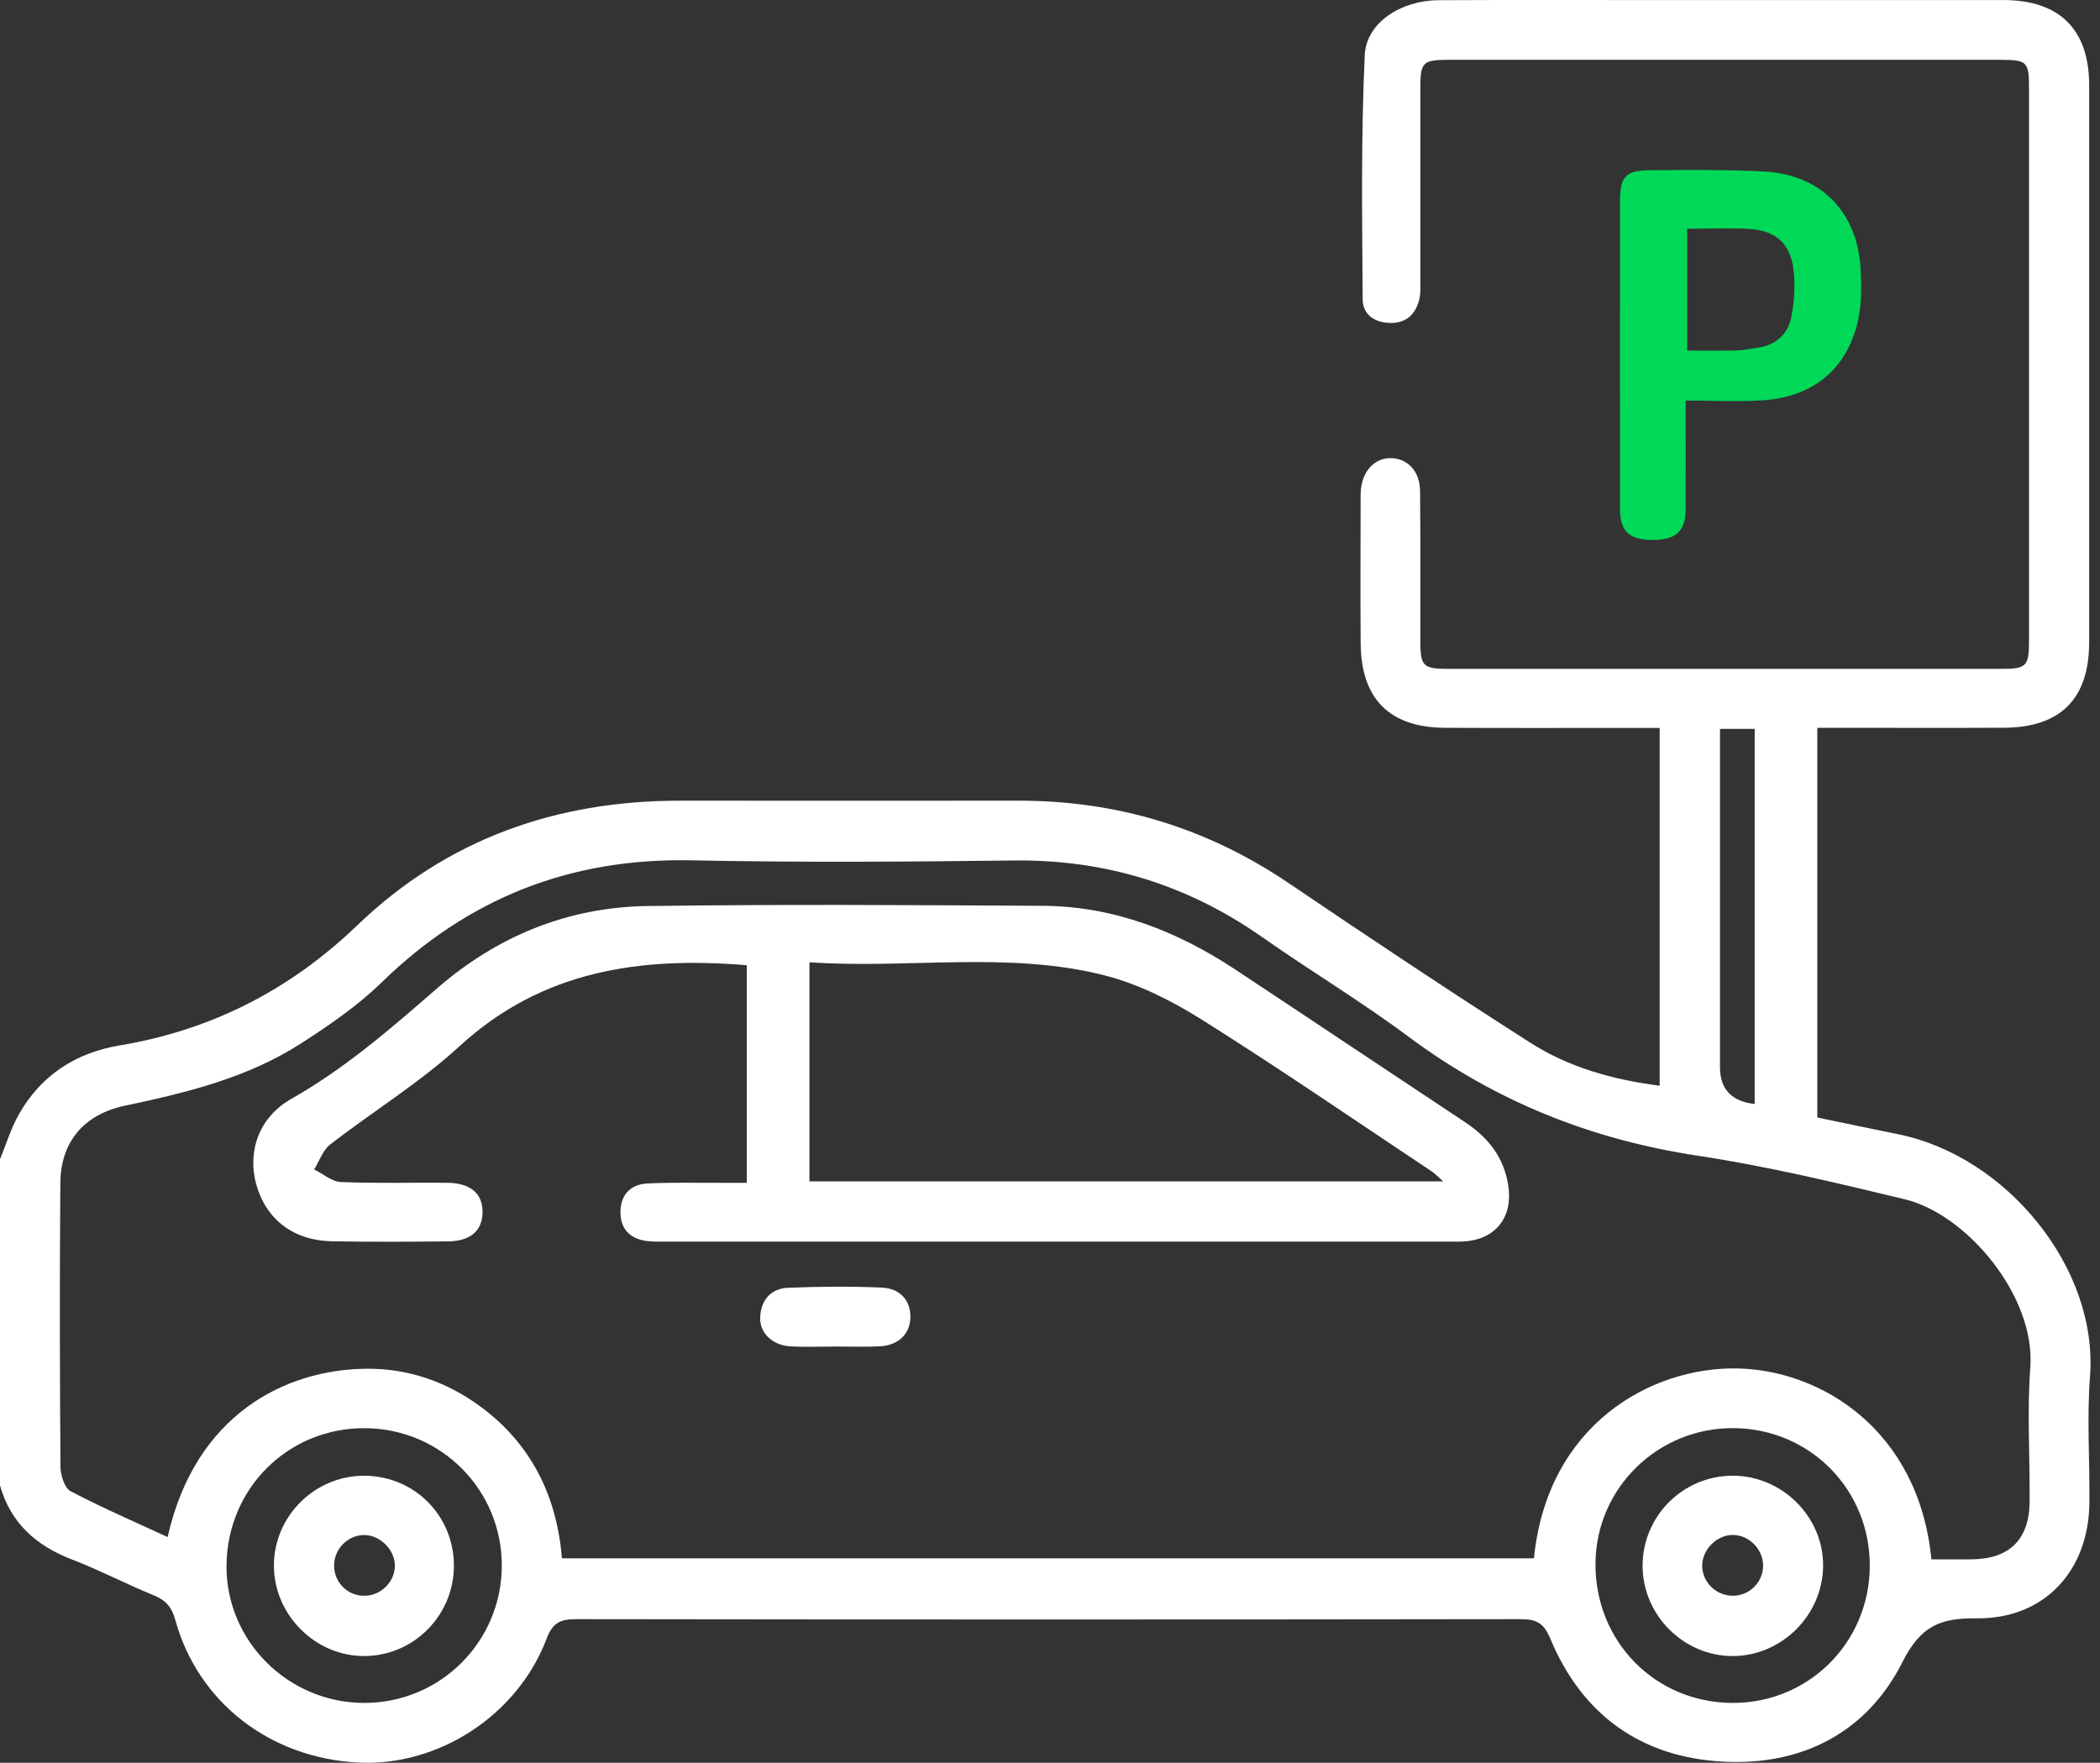 <svg width="81" height="68" viewBox="0 0 81 68" fill="none" xmlns="http://www.w3.org/2000/svg">
<rect x="0" y="0" width="81" height="68" fill="#333333" stroke="none"/>
<path d="M0.004 44.708C0.241 44.134 0.422 43.527 0.725 42.991C1.579 41.479 2.924 40.609 4.611 40.328C8.16 39.736 11.19 38.183 13.786 35.689C17.248 32.365 21.455 30.884 26.22 30.886C30.575 30.886 34.928 30.892 39.282 30.886C43.089 30.881 46.557 31.933 49.715 34.072C52.797 36.158 55.894 38.224 59.03 40.225C60.52 41.175 62.216 41.652 64.016 41.881V28.079C63.696 28.079 63.414 28.079 63.133 28.079C60.666 28.079 58.202 28.087 55.736 28.075C53.601 28.065 52.499 26.963 52.483 24.818C52.467 22.983 52.479 21.146 52.481 19.31C52.481 19.153 52.479 18.995 52.497 18.839C52.582 18.131 53.045 17.666 53.644 17.672C54.289 17.68 54.766 18.173 54.774 18.936C54.794 20.85 54.78 22.766 54.784 24.68C54.784 25.712 54.872 25.802 55.911 25.802C62.993 25.802 70.076 25.802 77.157 25.802C78.182 25.802 78.263 25.717 78.263 24.667C78.263 17.585 78.263 10.502 78.263 3.421C78.263 2.376 78.196 2.309 77.147 2.307C70.066 2.305 62.983 2.305 55.901 2.307C54.864 2.307 54.784 2.392 54.784 3.429C54.784 5.895 54.784 8.359 54.784 10.825C54.784 11.06 54.801 11.304 54.748 11.529C54.614 12.099 54.265 12.458 53.648 12.458C53.041 12.458 52.564 12.146 52.56 11.549C52.54 8.406 52.493 5.258 52.641 2.122C52.7 0.862 54.058 0.016 55.478 0.008C58.206 -0.006 60.932 0.002 63.661 0.002C68.199 0.002 72.737 0 77.273 0.002C79.44 0.002 80.582 1.134 80.582 3.291C80.585 10.451 80.585 17.613 80.582 24.773C80.582 26.957 79.478 28.063 77.291 28.073C75.194 28.083 73.094 28.075 70.996 28.075C70.713 28.075 70.429 28.075 70.096 28.075V43.107C71.135 43.322 72.179 43.545 73.226 43.756C77.406 44.605 80.933 48.923 80.615 53.087C80.491 54.703 80.607 56.337 80.591 57.964C80.568 60.592 78.859 62.457 76.24 62.427C74.817 62.411 74.078 62.731 73.376 64.121C72.014 66.819 69.528 68.107 66.504 67.957C63.324 67.801 61.025 66.169 59.793 63.2C59.545 62.602 59.253 62.459 58.651 62.459C46.508 62.476 34.362 62.476 22.218 62.459C21.613 62.459 21.315 62.599 21.084 63.21C19.965 66.169 16.905 68.15 13.816 67.99C10.407 67.815 7.629 65.66 6.758 62.478C6.628 62.001 6.397 61.729 5.938 61.542C4.871 61.106 3.846 60.57 2.772 60.156C1.394 59.624 0.41 58.752 0 57.301C0 53.104 0 48.907 0 44.708H0.004ZM74.498 60.152C75.054 60.152 75.549 60.156 76.045 60.152C77.504 60.14 78.273 59.389 78.285 57.93C78.299 56.199 78.184 54.461 78.312 52.74C78.514 50.015 75.882 46.843 73.465 46.261C70.819 45.625 68.164 44.986 65.477 44.58C61.368 43.959 57.674 42.478 54.34 39.998C52.513 38.638 50.553 37.459 48.686 36.15C45.802 34.127 42.626 33.15 39.095 33.193C34.951 33.244 30.805 33.272 26.663 33.187C22.003 33.092 18.064 34.64 14.728 37.889C13.8 38.794 12.7 39.549 11.604 40.255C9.544 41.579 7.198 42.151 4.83 42.65C3.239 42.983 2.342 44.044 2.328 45.629C2.297 49.274 2.307 52.919 2.332 56.566C2.334 56.895 2.484 57.396 2.723 57.522C3.935 58.161 5.199 58.705 6.466 59.292C7.529 54.563 10.996 52.838 14.104 52.799C15.71 52.777 17.203 53.284 18.512 54.244C20.495 55.695 21.475 57.708 21.676 60.113H59.166C59.685 54.934 63.698 52.732 66.995 52.787C70.228 52.842 74.009 55.145 74.498 60.158V60.152ZM14.038 65.69C16.966 65.698 19.338 63.346 19.355 60.42C19.373 57.491 17.031 55.117 14.096 55.092C11.123 55.066 8.755 57.412 8.737 60.402C8.72 63.298 11.109 65.682 14.038 65.69V65.69ZM66.807 65.69C69.741 65.71 72.095 63.381 72.12 60.436C72.146 57.487 69.837 55.125 66.896 55.09C63.962 55.054 61.561 57.394 61.54 60.308C61.518 63.308 63.831 65.67 66.805 65.69H66.807ZM66.342 28.117V29.126C66.342 33.14 66.342 37.154 66.342 41.165C66.342 42.013 66.788 42.487 67.681 42.587V28.117H66.342Z" fill="white"/>
<path d="M65.017 15.448C65.017 16.978 65.023 18.309 65.017 19.642C65.013 20.497 64.645 20.83 63.74 20.828C62.837 20.824 62.488 20.499 62.486 19.626C62.482 15.669 62.482 11.713 62.486 7.758C62.486 6.819 62.701 6.573 63.631 6.567C65.098 6.555 66.567 6.541 68.031 6.614C70.237 6.727 71.655 8.182 71.767 10.392C71.797 10.989 71.809 11.606 71.7 12.191C71.34 14.137 70.013 15.308 68.014 15.44C67.052 15.504 66.084 15.452 65.019 15.452L65.017 15.448ZM65.078 8.824V13.524C65.758 13.524 66.383 13.534 67.008 13.518C67.269 13.512 67.525 13.447 67.785 13.414C68.493 13.321 68.964 12.893 69.092 12.235C69.214 11.608 69.258 10.93 69.163 10.303C69.019 9.357 68.453 8.895 67.493 8.834C66.713 8.785 65.924 8.824 65.078 8.824V8.824Z" fill="#00D857"/>
<path d="M28.804 45.623V37.233C24.694 36.895 20.917 37.428 17.725 40.357C16.193 41.763 14.387 42.869 12.735 44.15C12.451 44.371 12.319 44.785 12.116 45.11C12.461 45.28 12.8 45.583 13.151 45.597C14.513 45.654 15.878 45.613 17.242 45.625C18.153 45.633 18.624 46.043 18.612 46.774C18.6 47.476 18.147 47.878 17.281 47.886C15.787 47.902 14.291 47.91 12.796 47.882C11.318 47.855 10.261 47.034 9.886 45.696C9.532 44.422 9.985 43.097 11.235 42.39C13.307 41.215 15.075 39.677 16.859 38.126C19.162 36.121 21.9 34.991 24.966 34.95C30.052 34.881 35.142 34.912 40.228 34.942C42.959 34.958 45.404 35.916 47.657 37.406C50.608 39.358 53.547 41.327 56.499 43.281C57.394 43.872 58.007 44.637 58.176 45.725C58.366 46.934 57.705 47.797 56.503 47.886C56.319 47.9 56.136 47.896 55.953 47.896C45.855 47.896 35.755 47.896 25.658 47.896C25.421 47.896 25.185 47.902 24.95 47.872C24.317 47.791 23.941 47.425 23.933 46.784C23.923 46.104 24.305 45.684 24.982 45.652C25.924 45.607 26.87 45.631 27.813 45.627C28.122 45.627 28.432 45.627 28.804 45.627V45.623ZM31.221 37.12V45.572H55.665C55.454 45.384 55.353 45.274 55.233 45.193C52.288 43.233 49.37 41.229 46.377 39.346C45.218 38.617 43.937 37.966 42.622 37.629C38.888 36.675 35.059 37.384 31.221 37.12V37.12Z" fill="white"/>
<path d="M32.211 51.943C31.637 51.943 31.059 51.968 30.488 51.935C29.786 51.894 29.291 51.416 29.321 50.803C29.354 50.139 29.742 49.703 30.399 49.676C31.598 49.626 32.802 49.617 33.999 49.668C34.738 49.699 35.132 50.182 35.115 50.829C35.097 51.46 34.651 51.898 33.932 51.935C33.358 51.965 32.782 51.941 32.209 51.941L32.211 51.943Z" fill="white"/>
<path d="M17.508 60.407C17.502 62.311 15.969 63.863 14.076 63.882C12.172 63.902 10.559 62.295 10.565 60.383C10.571 58.461 12.172 56.896 14.1 56.927C16.014 56.959 17.514 58.489 17.508 60.407V60.407ZM15.231 60.393C15.231 59.768 14.632 59.19 14.011 59.214C13.392 59.238 12.887 59.766 12.887 60.391C12.887 61.055 13.424 61.578 14.088 61.556C14.713 61.536 15.231 61.008 15.231 60.393V60.393Z" fill="white"/>
<path d="M66.819 56.925C68.739 56.917 70.344 58.518 70.32 60.42C70.296 62.307 68.729 63.87 66.848 63.882C64.938 63.894 63.341 62.289 63.357 60.371C63.373 58.47 64.918 56.933 66.819 56.925ZM68.004 60.359C67.986 59.742 67.452 59.214 66.841 59.21C66.212 59.206 65.638 59.793 65.656 60.424C65.674 61.075 66.243 61.591 66.906 61.554C67.532 61.518 68.023 60.986 68.006 60.359H68.004Z" fill="white"/>
</svg>
